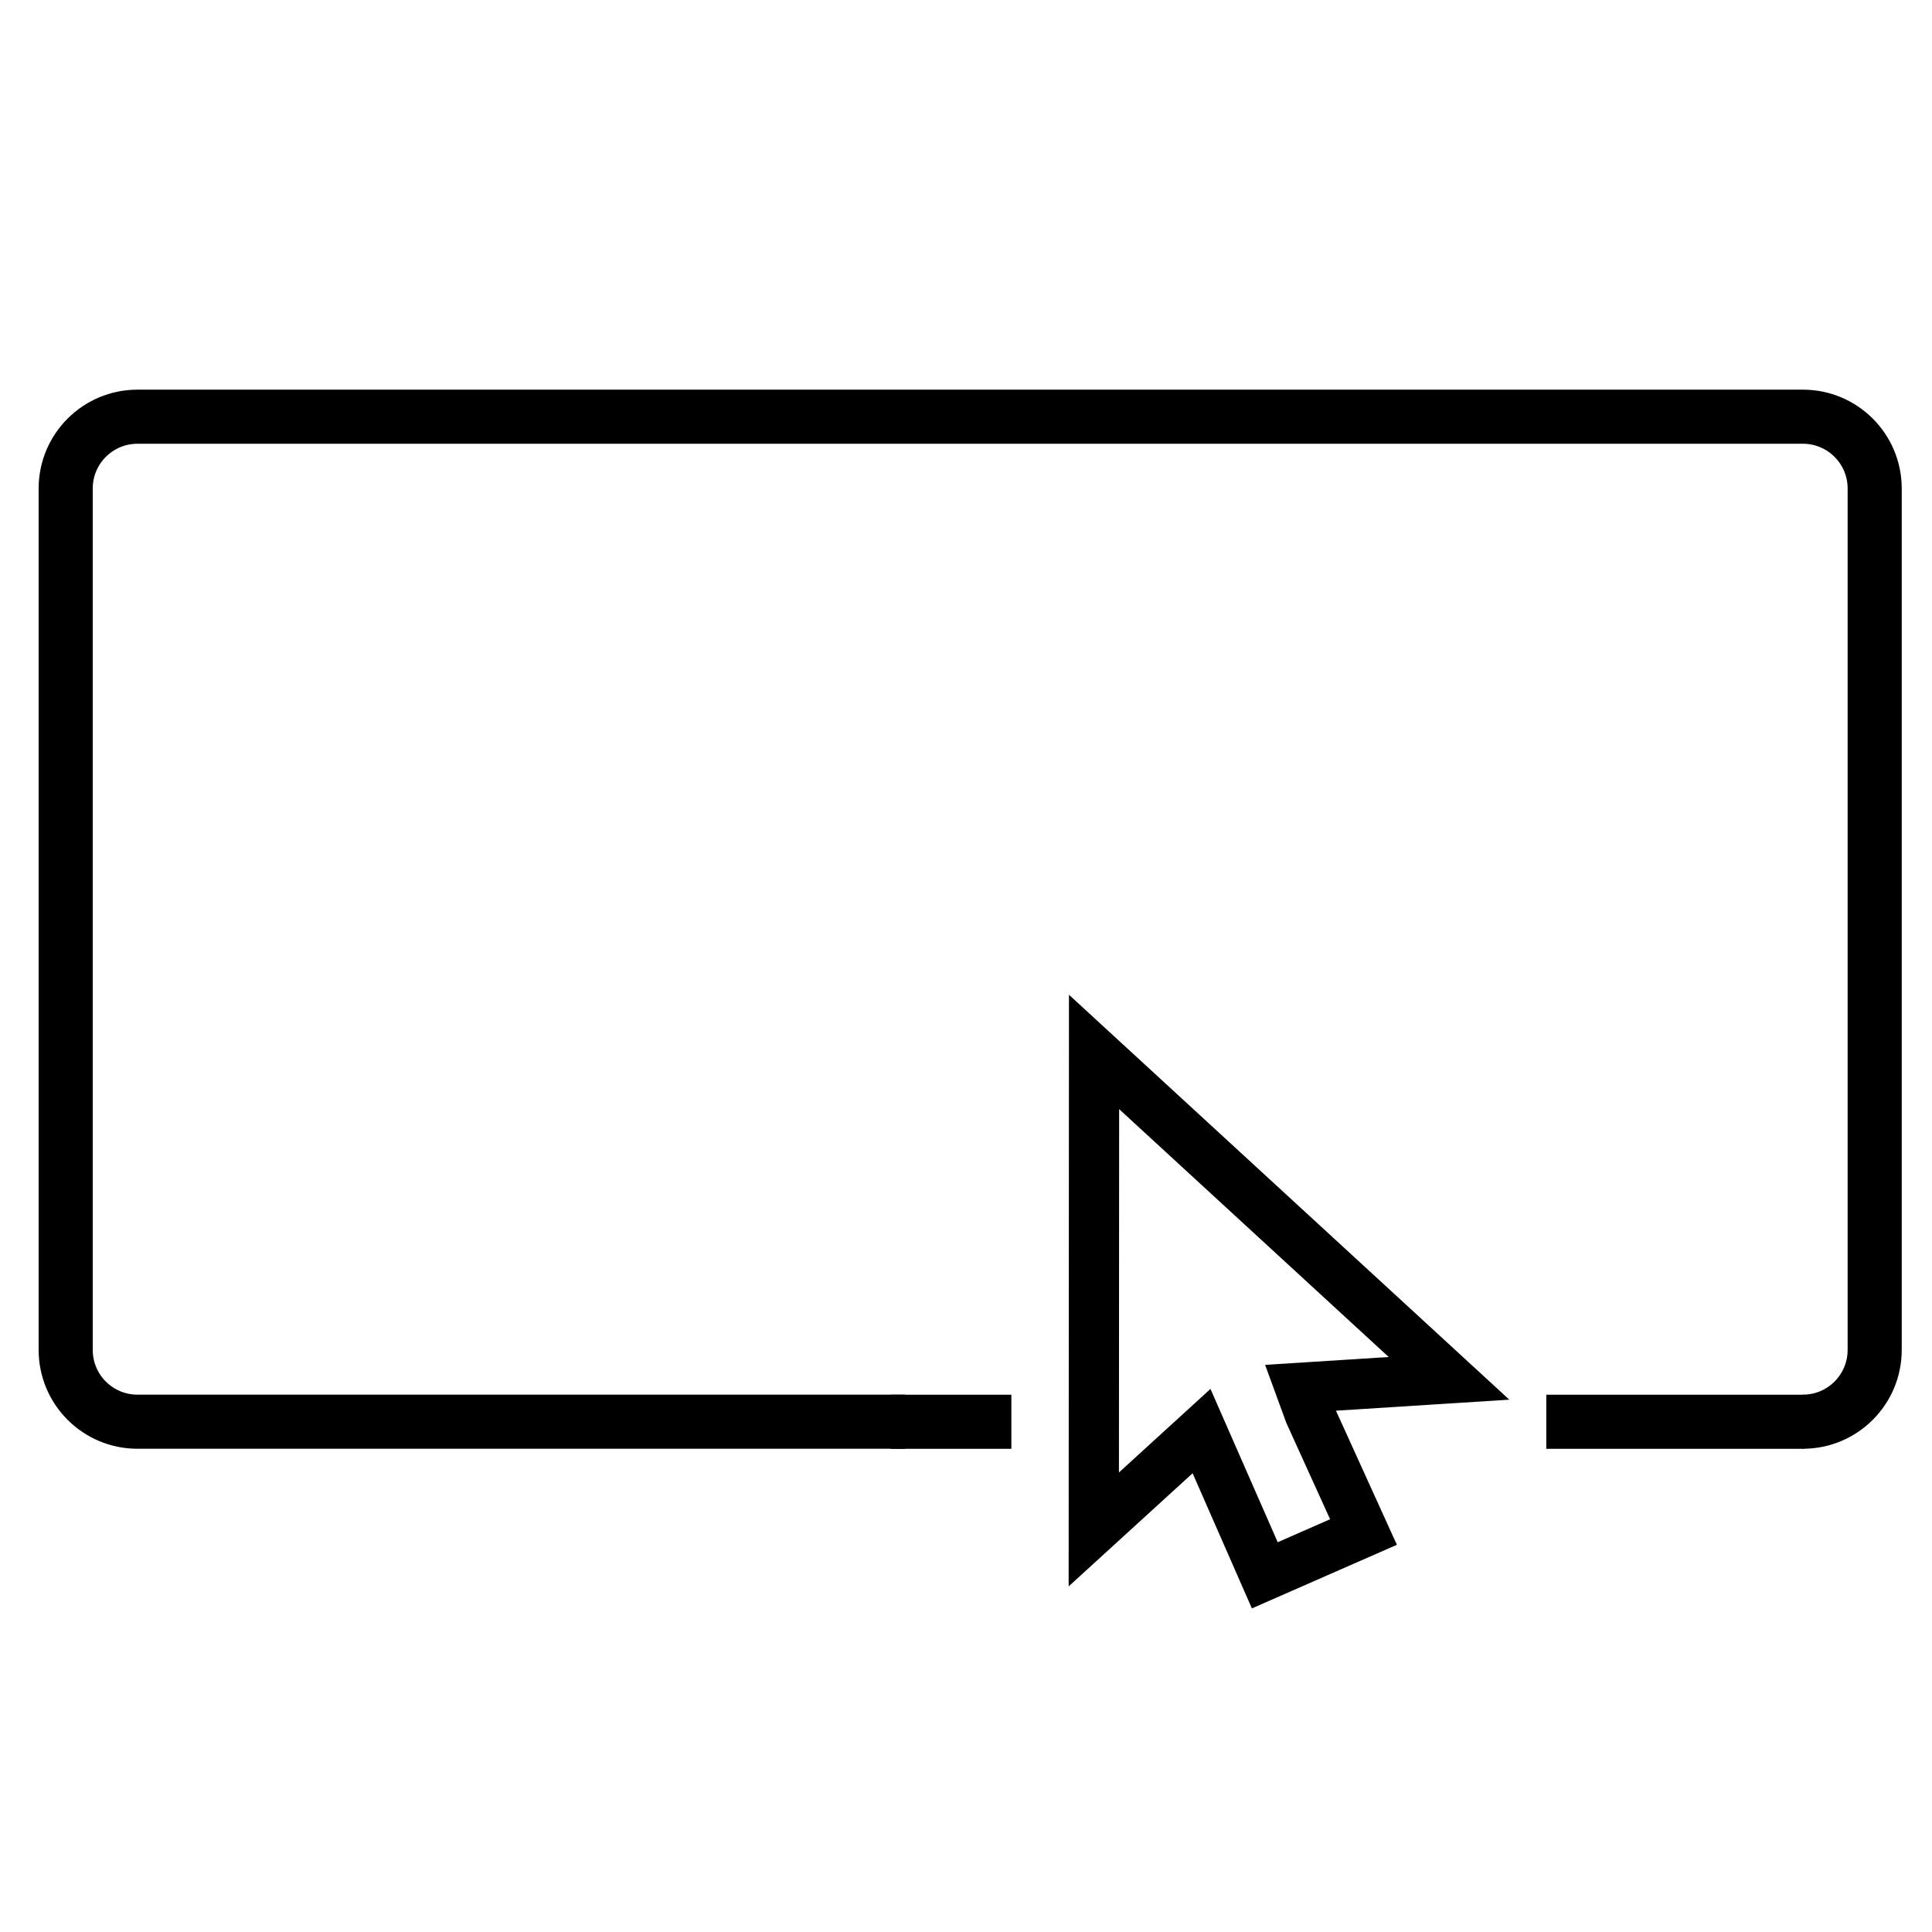 <svg xmlns="http://www.w3.org/2000/svg" xmlns:xlink="http://www.w3.org/1999/xlink" id="Layer_1" x="0px" y="0px" width="500px" height="500px" viewBox="0 0 500 500" xml:space="preserve"><path fill="none" stroke="#FF0606" stroke-width="11" stroke-miterlimit="10" d="M-451,337"></path><path fill="none" stroke="#FF0606" stroke-width="11" stroke-miterlimit="10" d="M155.047,322.965"></path><path fill="none" stroke="#000000" stroke-width="14" stroke-miterlimit="10" d="M234.247,367.938H35.58 c-10.262,0-18.58-8.318-18.58-18.579V126.422c0-10.26,8.318-18.579,18.58-18.579h431.012c10.257,0,18.574,8.317,18.574,18.579 v222.937l0,0c0,10.258-8.315,18.579-18.574,18.579"></path><polygon fill="none" stroke="#000000" stroke-width="13" stroke-miterlimit="10" points="283.14,272.242 283.072,395.817  310.956,370.365 327.328,407.688 352.871,396.485 338.929,365.798 336.501,359.161 375.003,356.713 "></polygon><line fill="none" stroke="#000000" stroke-width="14" stroke-miterlimit="10" x1="230.571" y1="367.952" x2="261.738" y2="367.952"></line><line fill="none" stroke="#000000" stroke-width="14" stroke-miterlimit="10" x1="400.178" y1="367.952" x2="466.912" y2="367.952"></line></svg>